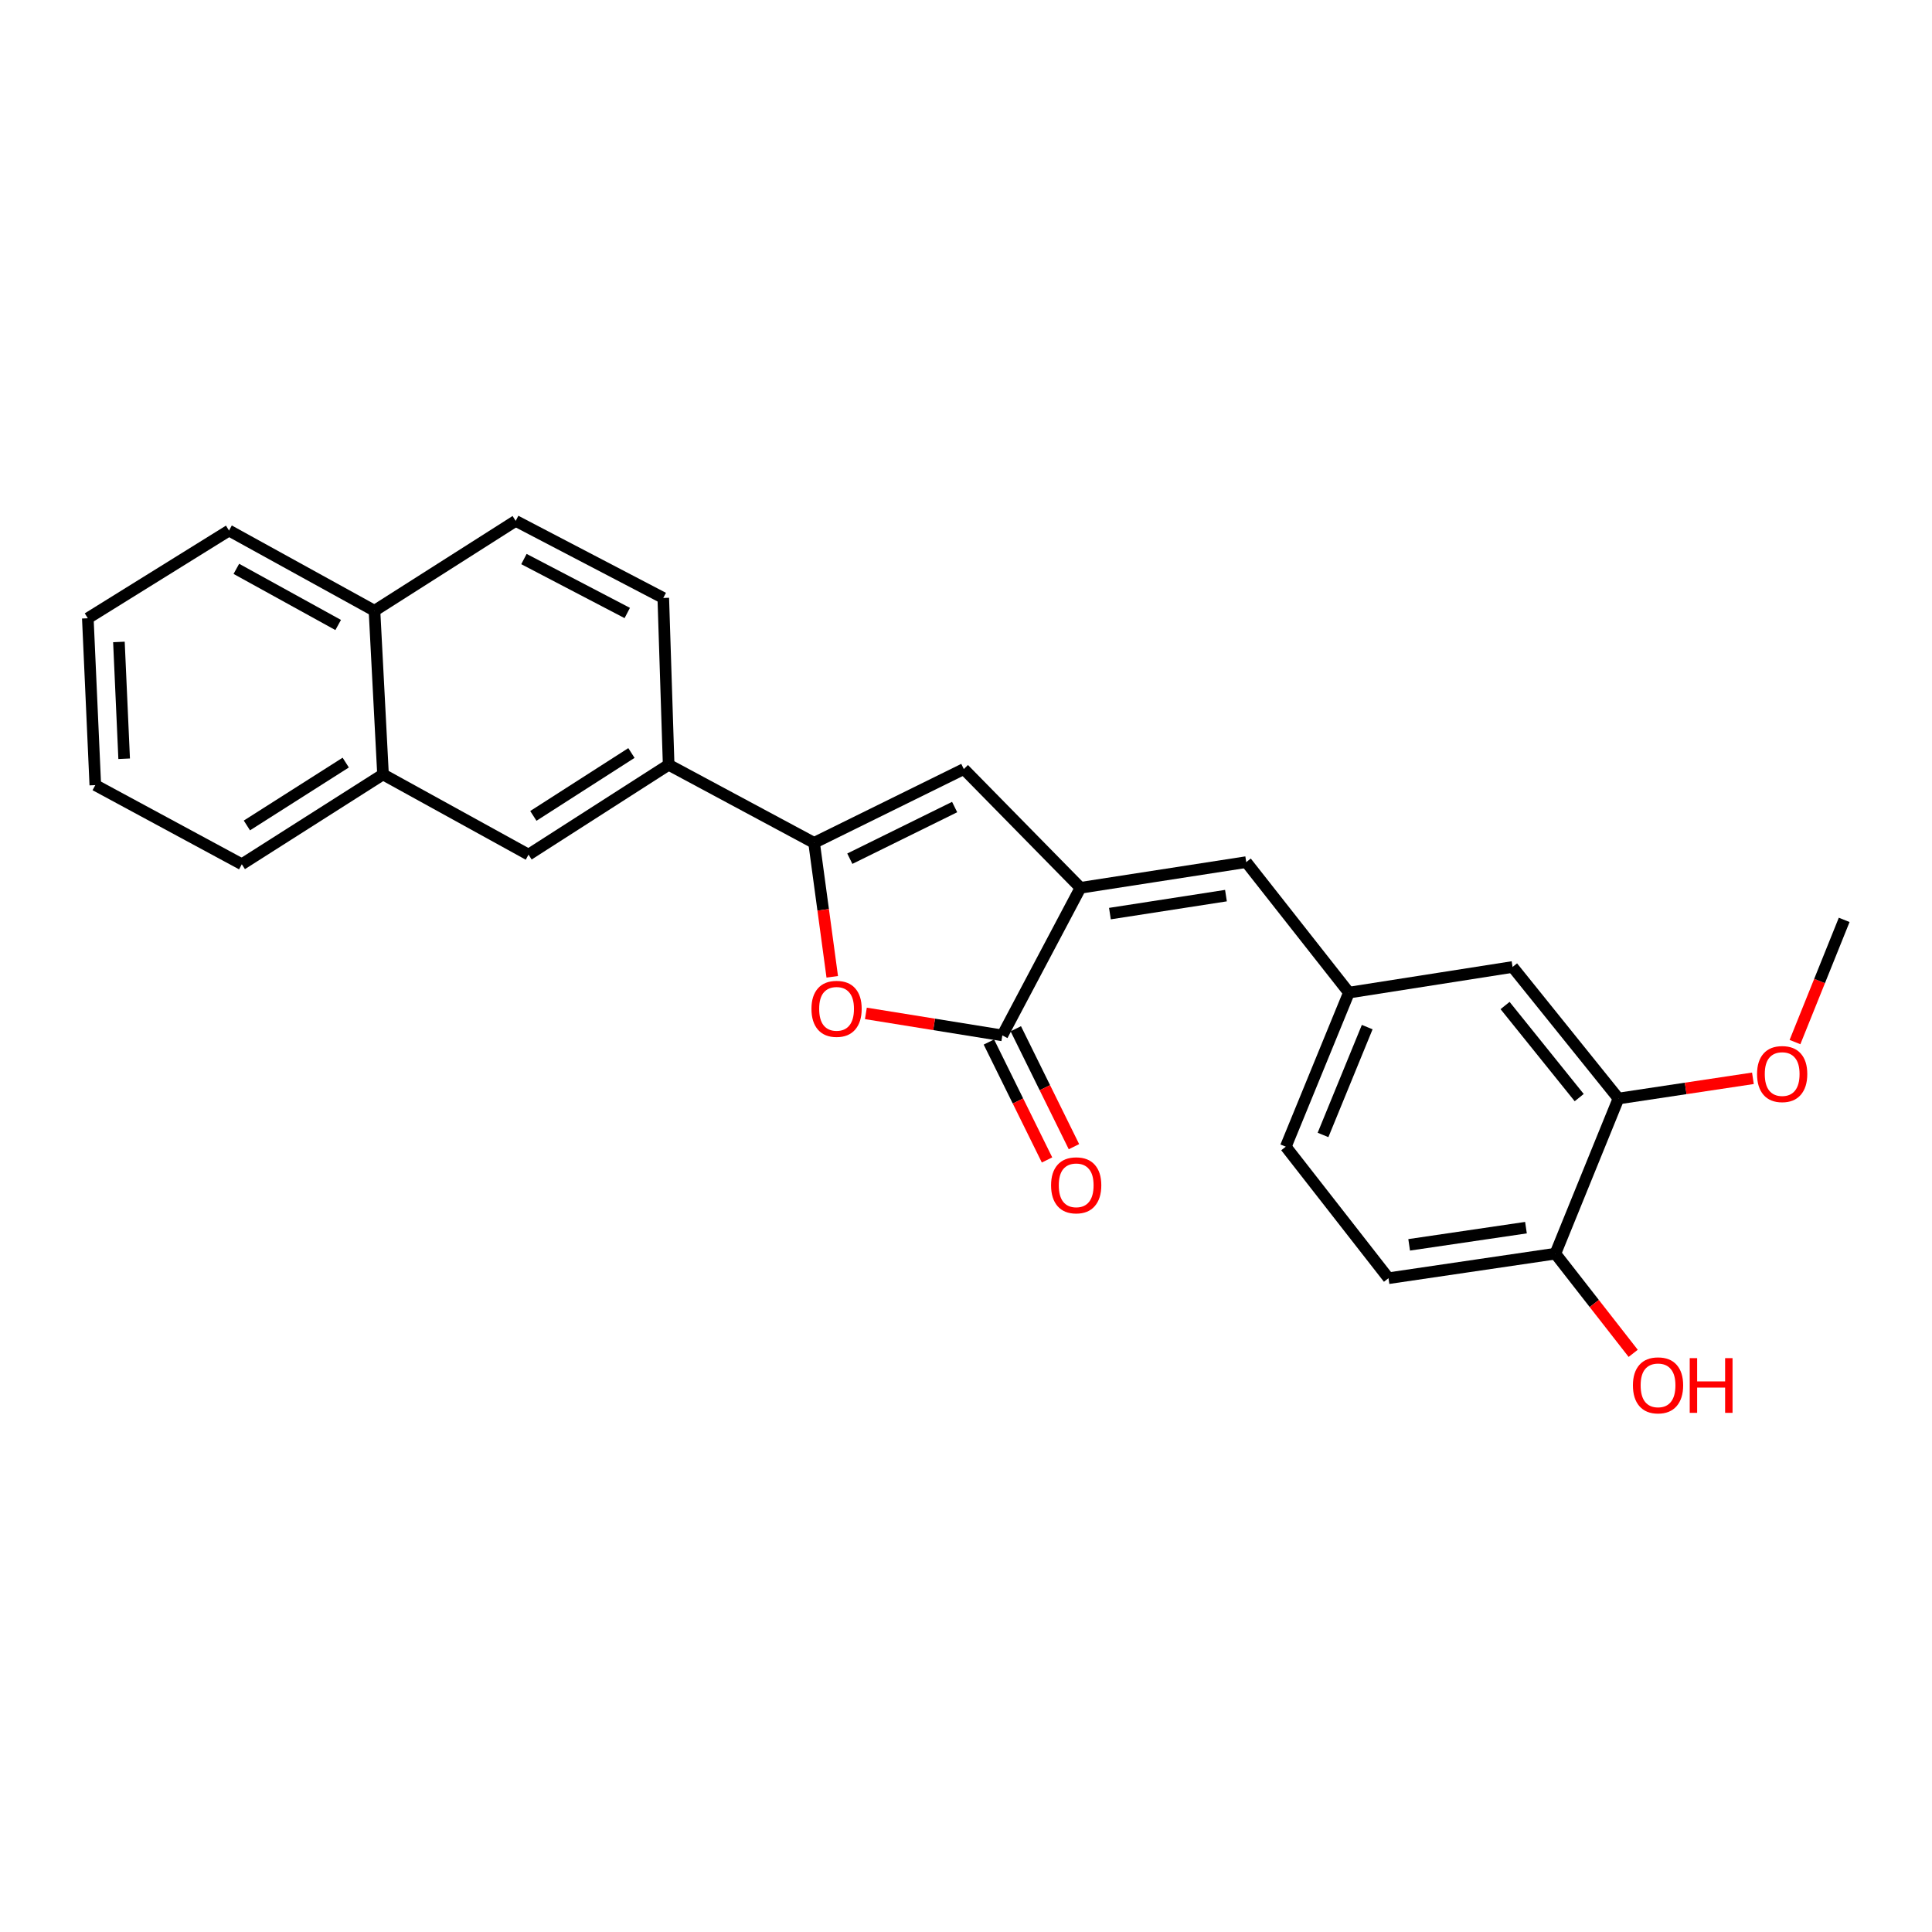 <?xml version='1.0' encoding='iso-8859-1'?>
<svg version='1.1' baseProfile='full'
              xmlns='http://www.w3.org/2000/svg'
                      xmlns:rdkit='http://www.rdkit.org/xml'
                      xmlns:xlink='http://www.w3.org/1999/xlink'
                  xml:space='preserve'
width='1000px' height='1000px' viewBox='0 0 1000 1000'>
<!-- END OF HEADER -->
<rect style='opacity:1.0;fill:#FFFFFF;stroke:none' width='1000' height='1000' x='0' y='0'> </rect>
<path class='bond-1' d='M 559.244,459.527 L 518.81,535.916' style='fill:none;fill-rule:evenodd;stroke:#000000;stroke-width:6px;stroke-linecap:butt;stroke-linejoin:miter;stroke-opacity:1' />
<path class='bond-3' d='M 559.244,459.527 L 498.878,398.066' style='fill:none;fill-rule:evenodd;stroke:#000000;stroke-width:6px;stroke-linecap:butt;stroke-linejoin:miter;stroke-opacity:1' />
<path class='bond-4' d='M 559.244,459.527 L 645.047,446.231' style='fill:none;fill-rule:evenodd;stroke:#000000;stroke-width:6px;stroke-linecap:butt;stroke-linejoin:miter;stroke-opacity:1' />
<path class='bond-4' d='M 574.493,472.881 L 634.555,463.573' style='fill:none;fill-rule:evenodd;stroke:#000000;stroke-width:6px;stroke-linecap:butt;stroke-linejoin:miter;stroke-opacity:1' />
<path class='bond-0' d='M 421.376,436.256 L 498.878,398.066' style='fill:none;fill-rule:evenodd;stroke:#000000;stroke-width:6px;stroke-linecap:butt;stroke-linejoin:miter;stroke-opacity:1' />
<path class='bond-0' d='M 439.867,444.459 L 494.118,417.726' style='fill:none;fill-rule:evenodd;stroke:#000000;stroke-width:6px;stroke-linecap:butt;stroke-linejoin:miter;stroke-opacity:1' />
<path class='bond-5' d='M 421.376,436.256 L 346.092,395.848' style='fill:none;fill-rule:evenodd;stroke:#000000;stroke-width:6px;stroke-linecap:butt;stroke-linejoin:miter;stroke-opacity:1' />
<path class='bond-25' d='M 421.376,436.256 L 426.075,470.928' style='fill:none;fill-rule:evenodd;stroke:#000000;stroke-width:6px;stroke-linecap:butt;stroke-linejoin:miter;stroke-opacity:1' />
<path class='bond-25' d='M 426.075,470.928 L 430.774,505.599' style='fill:none;fill-rule:evenodd;stroke:#FF0000;stroke-width:6px;stroke-linecap:butt;stroke-linejoin:miter;stroke-opacity:1' />
<path class='bond-2' d='M 518.81,535.916 L 483.495,530.223' style='fill:none;fill-rule:evenodd;stroke:#000000;stroke-width:6px;stroke-linecap:butt;stroke-linejoin:miter;stroke-opacity:1' />
<path class='bond-2' d='M 483.495,530.223 L 448.18,524.53' style='fill:none;fill-rule:evenodd;stroke:#FF0000;stroke-width:6px;stroke-linecap:butt;stroke-linejoin:miter;stroke-opacity:1' />
<path class='bond-10' d='M 511.845,539.351 L 526.894,569.87' style='fill:none;fill-rule:evenodd;stroke:#000000;stroke-width:6px;stroke-linecap:butt;stroke-linejoin:miter;stroke-opacity:1' />
<path class='bond-10' d='M 526.894,569.87 L 541.943,600.389' style='fill:none;fill-rule:evenodd;stroke:#FF0000;stroke-width:6px;stroke-linecap:butt;stroke-linejoin:miter;stroke-opacity:1' />
<path class='bond-10' d='M 525.775,532.482 L 540.824,563.001' style='fill:none;fill-rule:evenodd;stroke:#000000;stroke-width:6px;stroke-linecap:butt;stroke-linejoin:miter;stroke-opacity:1' />
<path class='bond-10' d='M 540.824,563.001 L 555.873,593.52' style='fill:none;fill-rule:evenodd;stroke:#FF0000;stroke-width:6px;stroke-linecap:butt;stroke-linejoin:miter;stroke-opacity:1' />
<path class='bond-8' d='M 645.047,446.231 L 698.199,513.775' style='fill:none;fill-rule:evenodd;stroke:#000000;stroke-width:6px;stroke-linecap:butt;stroke-linejoin:miter;stroke-opacity:1' />
<path class='bond-6' d='M 346.092,395.848 L 273.569,442.356' style='fill:none;fill-rule:evenodd;stroke:#000000;stroke-width:6px;stroke-linecap:butt;stroke-linejoin:miter;stroke-opacity:1' />
<path class='bond-6' d='M 326.829,389.75 L 276.063,422.306' style='fill:none;fill-rule:evenodd;stroke:#000000;stroke-width:6px;stroke-linecap:butt;stroke-linejoin:miter;stroke-opacity:1' />
<path class='bond-13' d='M 346.092,395.848 L 343.313,309.502' style='fill:none;fill-rule:evenodd;stroke:#000000;stroke-width:6px;stroke-linecap:butt;stroke-linejoin:miter;stroke-opacity:1' />
<path class='bond-9' d='M 273.569,442.356 L 198.25,400.844' style='fill:none;fill-rule:evenodd;stroke:#000000;stroke-width:6px;stroke-linecap:butt;stroke-linejoin:miter;stroke-opacity:1' />
<path class='bond-7' d='M 837.714,568.593 L 782.897,500.504' style='fill:none;fill-rule:evenodd;stroke:#000000;stroke-width:6px;stroke-linecap:butt;stroke-linejoin:miter;stroke-opacity:1' />
<path class='bond-7' d='M 817.394,568.119 L 779.022,520.458' style='fill:none;fill-rule:evenodd;stroke:#000000;stroke-width:6px;stroke-linecap:butt;stroke-linejoin:miter;stroke-opacity:1' />
<path class='bond-18' d='M 837.714,568.593 L 872.51,563.359' style='fill:none;fill-rule:evenodd;stroke:#000000;stroke-width:6px;stroke-linecap:butt;stroke-linejoin:miter;stroke-opacity:1' />
<path class='bond-18' d='M 872.51,563.359 L 907.305,558.126' style='fill:none;fill-rule:evenodd;stroke:#FF0000;stroke-width:6px;stroke-linecap:butt;stroke-linejoin:miter;stroke-opacity:1' />
<path class='bond-26' d='M 837.714,568.593 L 805.055,648.89' style='fill:none;fill-rule:evenodd;stroke:#000000;stroke-width:6px;stroke-linecap:butt;stroke-linejoin:miter;stroke-opacity:1' />
<path class='bond-12' d='M 698.199,513.775 L 782.897,500.504' style='fill:none;fill-rule:evenodd;stroke:#000000;stroke-width:6px;stroke-linecap:butt;stroke-linejoin:miter;stroke-opacity:1' />
<path class='bond-17' d='M 698.199,513.775 L 665.522,593.521' style='fill:none;fill-rule:evenodd;stroke:#000000;stroke-width:6px;stroke-linecap:butt;stroke-linejoin:miter;stroke-opacity:1' />
<path class='bond-17' d='M 707.669,531.626 L 684.795,587.448' style='fill:none;fill-rule:evenodd;stroke:#000000;stroke-width:6px;stroke-linecap:butt;stroke-linejoin:miter;stroke-opacity:1' />
<path class='bond-20' d='M 198.25,400.844 L 125.165,447.335' style='fill:none;fill-rule:evenodd;stroke:#000000;stroke-width:6px;stroke-linecap:butt;stroke-linejoin:miter;stroke-opacity:1' />
<path class='bond-20' d='M 178.951,394.713 L 127.792,427.257' style='fill:none;fill-rule:evenodd;stroke:#000000;stroke-width:6px;stroke-linecap:butt;stroke-linejoin:miter;stroke-opacity:1' />
<path class='bond-27' d='M 198.25,400.844 L 193.832,316.12' style='fill:none;fill-rule:evenodd;stroke:#000000;stroke-width:6px;stroke-linecap:butt;stroke-linejoin:miter;stroke-opacity:1' />
<path class='bond-11' d='M 805.055,648.89 L 718.683,661.6' style='fill:none;fill-rule:evenodd;stroke:#000000;stroke-width:6px;stroke-linecap:butt;stroke-linejoin:miter;stroke-opacity:1' />
<path class='bond-11' d='M 789.838,635.431 L 729.378,644.328' style='fill:none;fill-rule:evenodd;stroke:#000000;stroke-width:6px;stroke-linecap:butt;stroke-linejoin:miter;stroke-opacity:1' />
<path class='bond-19' d='M 805.055,648.89 L 825.195,674.69' style='fill:none;fill-rule:evenodd;stroke:#000000;stroke-width:6px;stroke-linecap:butt;stroke-linejoin:miter;stroke-opacity:1' />
<path class='bond-19' d='M 825.195,674.69 L 845.335,700.491' style='fill:none;fill-rule:evenodd;stroke:#FF0000;stroke-width:6px;stroke-linecap:butt;stroke-linejoin:miter;stroke-opacity:1' />
<path class='bond-15' d='M 343.313,309.502 L 266.916,269.612' style='fill:none;fill-rule:evenodd;stroke:#000000;stroke-width:6px;stroke-linecap:butt;stroke-linejoin:miter;stroke-opacity:1' />
<path class='bond-15' d='M 324.665,317.286 L 271.187,289.363' style='fill:none;fill-rule:evenodd;stroke:#000000;stroke-width:6px;stroke-linecap:butt;stroke-linejoin:miter;stroke-opacity:1' />
<path class='bond-14' d='M 193.832,316.12 L 266.916,269.612' style='fill:none;fill-rule:evenodd;stroke:#000000;stroke-width:6px;stroke-linecap:butt;stroke-linejoin:miter;stroke-opacity:1' />
<path class='bond-21' d='M 193.832,316.12 L 118.539,274.608' style='fill:none;fill-rule:evenodd;stroke:#000000;stroke-width:6px;stroke-linecap:butt;stroke-linejoin:miter;stroke-opacity:1' />
<path class='bond-21' d='M 175.039,323.494 L 122.334,294.436' style='fill:none;fill-rule:evenodd;stroke:#000000;stroke-width:6px;stroke-linecap:butt;stroke-linejoin:miter;stroke-opacity:1' />
<path class='bond-16' d='M 718.683,661.6 L 665.522,593.521' style='fill:none;fill-rule:evenodd;stroke:#000000;stroke-width:6px;stroke-linecap:butt;stroke-linejoin:miter;stroke-opacity:1' />
<path class='bond-22' d='M 929.078,539.38 L 941.812,507.754' style='fill:none;fill-rule:evenodd;stroke:#FF0000;stroke-width:6px;stroke-linecap:butt;stroke-linejoin:miter;stroke-opacity:1' />
<path class='bond-22' d='M 941.812,507.754 L 954.545,476.129' style='fill:none;fill-rule:evenodd;stroke:#000000;stroke-width:6px;stroke-linecap:butt;stroke-linejoin:miter;stroke-opacity:1' />
<path class='bond-23' d='M 125.165,447.335 L 49.329,406.375' style='fill:none;fill-rule:evenodd;stroke:#000000;stroke-width:6px;stroke-linecap:butt;stroke-linejoin:miter;stroke-opacity:1' />
<path class='bond-24' d='M 118.539,274.608 L 45.455,320.012' style='fill:none;fill-rule:evenodd;stroke:#000000;stroke-width:6px;stroke-linecap:butt;stroke-linejoin:miter;stroke-opacity:1' />
<path class='bond-28' d='M 49.329,406.375 L 45.455,320.012' style='fill:none;fill-rule:evenodd;stroke:#000000;stroke-width:6px;stroke-linecap:butt;stroke-linejoin:miter;stroke-opacity:1' />
<path class='bond-28' d='M 64.263,392.725 L 61.551,332.27' style='fill:none;fill-rule:evenodd;stroke:#000000;stroke-width:6px;stroke-linecap:butt;stroke-linejoin:miter;stroke-opacity:1' />
<path  class='atom-3' d='M 420.008 522.165
Q 420.008 515.365, 423.368 511.565
Q 426.728 507.765, 433.008 507.765
Q 439.288 507.765, 442.648 511.565
Q 446.008 515.365, 446.008 522.165
Q 446.008 529.045, 442.608 532.965
Q 439.208 536.845, 433.008 536.845
Q 426.768 536.845, 423.368 532.965
Q 420.008 529.085, 420.008 522.165
M 433.008 533.645
Q 437.328 533.645, 439.648 530.765
Q 442.008 527.845, 442.008 522.165
Q 442.008 516.605, 439.648 513.805
Q 437.328 510.965, 433.008 510.965
Q 428.688 510.965, 426.328 513.765
Q 424.008 516.565, 424.008 522.165
Q 424.008 527.885, 426.328 530.765
Q 428.688 533.645, 433.008 533.645
' fill='#FF0000'/>
<path  class='atom-11' d='M 544.035 613.515
Q 544.035 606.715, 547.395 602.915
Q 550.755 599.115, 557.035 599.115
Q 563.315 599.115, 566.675 602.915
Q 570.035 606.715, 570.035 613.515
Q 570.035 620.395, 566.635 624.315
Q 563.235 628.195, 557.035 628.195
Q 550.795 628.195, 547.395 624.315
Q 544.035 620.435, 544.035 613.515
M 557.035 624.995
Q 561.355 624.995, 563.675 622.115
Q 566.035 619.195, 566.035 613.515
Q 566.035 607.955, 563.675 605.155
Q 561.355 602.315, 557.035 602.315
Q 552.715 602.315, 550.355 605.115
Q 548.035 607.915, 548.035 613.515
Q 548.035 619.235, 550.355 622.115
Q 552.715 624.995, 557.035 624.995
' fill='#FF0000'/>
<path  class='atom-19' d='M 909.447 555.928
Q 909.447 549.128, 912.807 545.328
Q 916.167 541.528, 922.447 541.528
Q 928.727 541.528, 932.087 545.328
Q 935.447 549.128, 935.447 555.928
Q 935.447 562.808, 932.047 566.728
Q 928.647 570.608, 922.447 570.608
Q 916.207 570.608, 912.807 566.728
Q 909.447 562.848, 909.447 555.928
M 922.447 567.408
Q 926.767 567.408, 929.087 564.528
Q 931.447 561.608, 931.447 555.928
Q 931.447 550.368, 929.087 547.568
Q 926.767 544.728, 922.447 544.728
Q 918.127 544.728, 915.767 547.528
Q 913.447 550.328, 913.447 555.928
Q 913.447 561.648, 915.767 564.528
Q 918.127 567.408, 922.447 567.408
' fill='#FF0000'/>
<path  class='atom-20' d='M 845.199 717.05
Q 845.199 710.25, 848.559 706.45
Q 851.919 702.65, 858.199 702.65
Q 864.479 702.65, 867.839 706.45
Q 871.199 710.25, 871.199 717.05
Q 871.199 723.93, 867.799 727.85
Q 864.399 731.73, 858.199 731.73
Q 851.959 731.73, 848.559 727.85
Q 845.199 723.97, 845.199 717.05
M 858.199 728.53
Q 862.519 728.53, 864.839 725.65
Q 867.199 722.73, 867.199 717.05
Q 867.199 711.49, 864.839 708.69
Q 862.519 705.85, 858.199 705.85
Q 853.879 705.85, 851.519 708.65
Q 849.199 711.45, 849.199 717.05
Q 849.199 722.77, 851.519 725.65
Q 853.879 728.53, 858.199 728.53
' fill='#FF0000'/>
<path  class='atom-20' d='M 874.599 702.97
L 878.439 702.97
L 878.439 715.01
L 892.919 715.01
L 892.919 702.97
L 896.759 702.97
L 896.759 731.29
L 892.919 731.29
L 892.919 718.21
L 878.439 718.21
L 878.439 731.29
L 874.599 731.29
L 874.599 702.97
' fill='#FF0000'/>
</svg>
